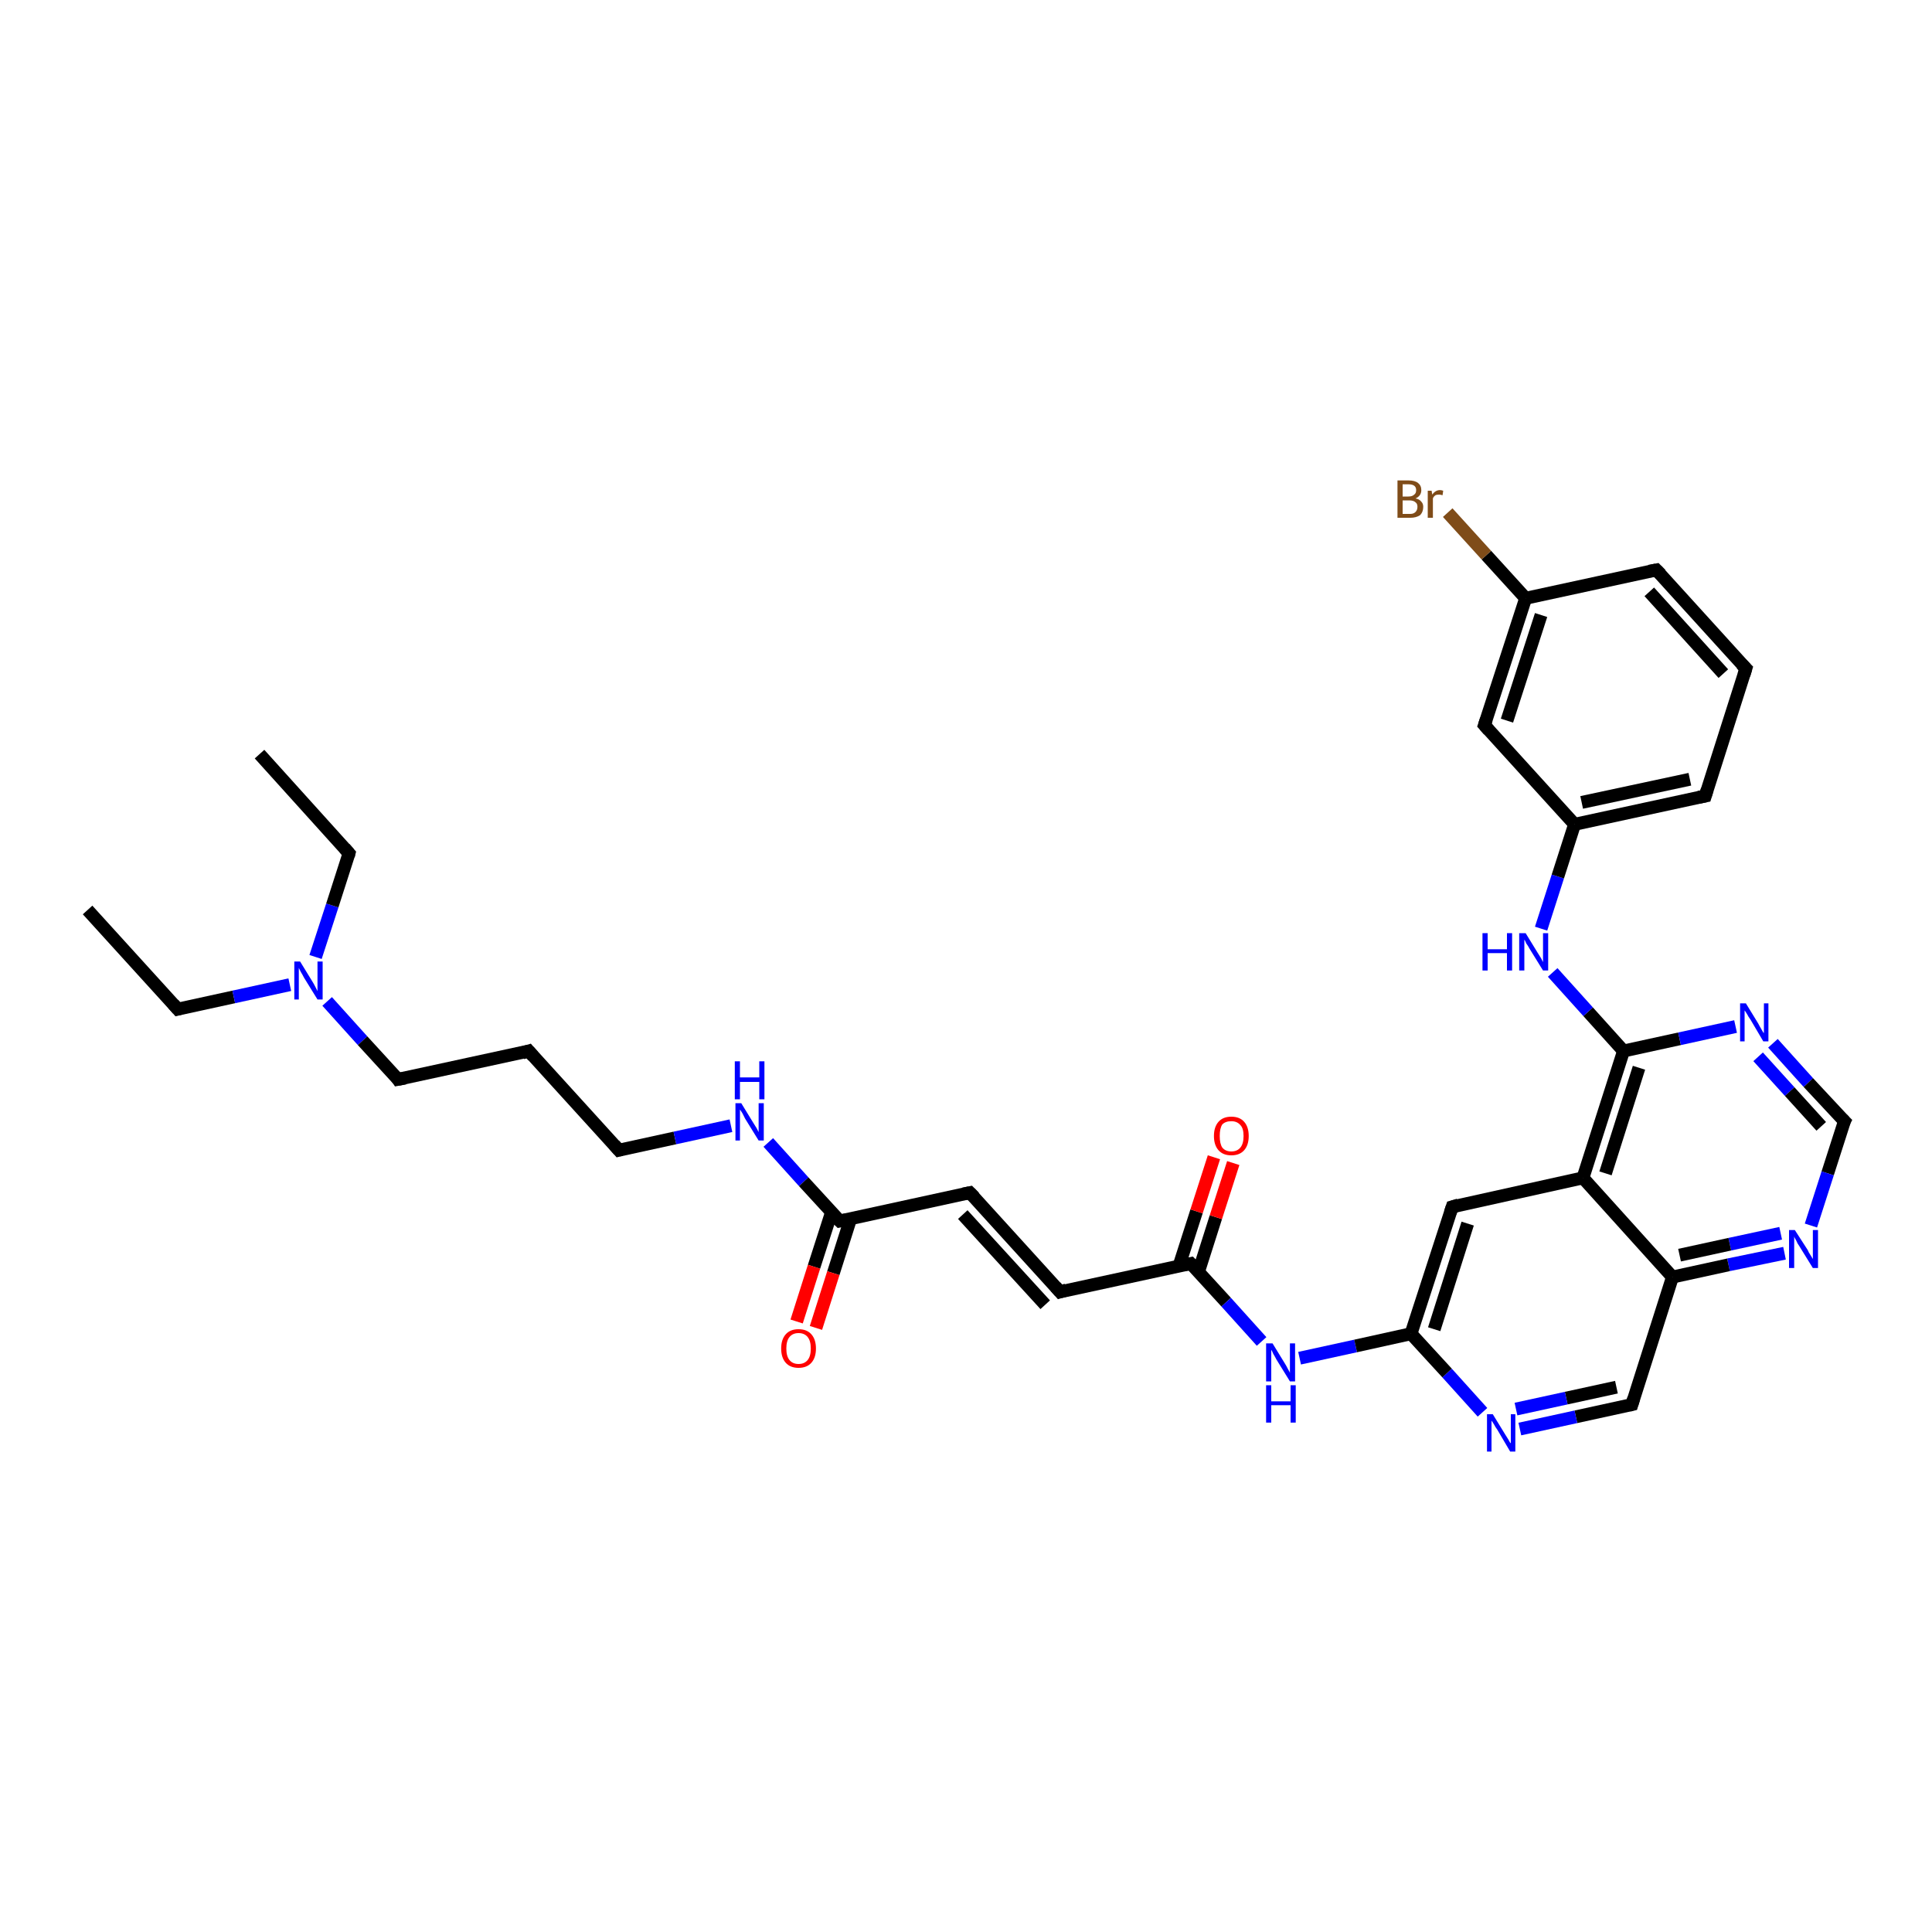 <?xml version='1.0' encoding='iso-8859-1'?>
<svg version='1.1' baseProfile='full'
              xmlns='http://www.w3.org/2000/svg'
                      xmlns:rdkit='http://www.rdkit.org/xml'
                      xmlns:xlink='http://www.w3.org/1999/xlink'
                  xml:space='preserve'
width='300px' height='300px' viewBox='0 0 300 300'>
<!-- END OF HEADER -->
<rect style='opacity:1.0;fill:#FFFFFF;stroke:none' width='300.0' height='300.0' x='0.0' y='0.0'> </rect>
<path class='bond-0 atom-0 atom-1' d='M 13.6,141.3 L 27.6,156.7' style='fill:none;fill-rule:evenodd;stroke:#000000;stroke-width:2.0px;stroke-linecap:butt;stroke-linejoin:miter;stroke-opacity:1' />
<path class='bond-1 atom-1 atom-2' d='M 27.6,156.7 L 36.3,154.8' style='fill:none;fill-rule:evenodd;stroke:#000000;stroke-width:2.0px;stroke-linecap:butt;stroke-linejoin:miter;stroke-opacity:1' />
<path class='bond-1 atom-1 atom-2' d='M 36.3,154.8 L 45.0,152.9' style='fill:none;fill-rule:evenodd;stroke:#0000FF;stroke-width:2.0px;stroke-linecap:butt;stroke-linejoin:miter;stroke-opacity:1' />
<path class='bond-2 atom-2 atom-3' d='M 49.0,148.6 L 51.6,140.6' style='fill:none;fill-rule:evenodd;stroke:#0000FF;stroke-width:2.0px;stroke-linecap:butt;stroke-linejoin:miter;stroke-opacity:1' />
<path class='bond-2 atom-2 atom-3' d='M 51.6,140.6 L 54.2,132.5' style='fill:none;fill-rule:evenodd;stroke:#000000;stroke-width:2.0px;stroke-linecap:butt;stroke-linejoin:miter;stroke-opacity:1' />
<path class='bond-3 atom-3 atom-4' d='M 54.2,132.5 L 40.3,117.1' style='fill:none;fill-rule:evenodd;stroke:#000000;stroke-width:2.0px;stroke-linecap:butt;stroke-linejoin:miter;stroke-opacity:1' />
<path class='bond-4 atom-2 atom-5' d='M 50.8,155.5 L 56.3,161.6' style='fill:none;fill-rule:evenodd;stroke:#0000FF;stroke-width:2.0px;stroke-linecap:butt;stroke-linejoin:miter;stroke-opacity:1' />
<path class='bond-4 atom-2 atom-5' d='M 56.3,161.6 L 61.8,167.6' style='fill:none;fill-rule:evenodd;stroke:#000000;stroke-width:2.0px;stroke-linecap:butt;stroke-linejoin:miter;stroke-opacity:1' />
<path class='bond-5 atom-5 atom-6' d='M 61.8,167.6 L 82.1,163.2' style='fill:none;fill-rule:evenodd;stroke:#000000;stroke-width:2.0px;stroke-linecap:butt;stroke-linejoin:miter;stroke-opacity:1' />
<path class='bond-6 atom-6 atom-7' d='M 82.1,163.2 L 96.1,178.6' style='fill:none;fill-rule:evenodd;stroke:#000000;stroke-width:2.0px;stroke-linecap:butt;stroke-linejoin:miter;stroke-opacity:1' />
<path class='bond-7 atom-7 atom-8' d='M 96.1,178.6 L 104.8,176.7' style='fill:none;fill-rule:evenodd;stroke:#000000;stroke-width:2.0px;stroke-linecap:butt;stroke-linejoin:miter;stroke-opacity:1' />
<path class='bond-7 atom-7 atom-8' d='M 104.8,176.7 L 113.5,174.8' style='fill:none;fill-rule:evenodd;stroke:#0000FF;stroke-width:2.0px;stroke-linecap:butt;stroke-linejoin:miter;stroke-opacity:1' />
<path class='bond-8 atom-8 atom-9' d='M 119.3,177.4 L 124.8,183.5' style='fill:none;fill-rule:evenodd;stroke:#0000FF;stroke-width:2.0px;stroke-linecap:butt;stroke-linejoin:miter;stroke-opacity:1' />
<path class='bond-8 atom-8 atom-9' d='M 124.8,183.5 L 130.4,189.6' style='fill:none;fill-rule:evenodd;stroke:#000000;stroke-width:2.0px;stroke-linecap:butt;stroke-linejoin:miter;stroke-opacity:1' />
<path class='bond-9 atom-9 atom-10' d='M 129.1,188.3 L 126.4,196.7' style='fill:none;fill-rule:evenodd;stroke:#000000;stroke-width:2.0px;stroke-linecap:butt;stroke-linejoin:miter;stroke-opacity:1' />
<path class='bond-9 atom-9 atom-10' d='M 126.4,196.7 L 123.7,205.2' style='fill:none;fill-rule:evenodd;stroke:#FF0000;stroke-width:2.0px;stroke-linecap:butt;stroke-linejoin:miter;stroke-opacity:1' />
<path class='bond-9 atom-9 atom-10' d='M 132.1,189.2 L 129.4,197.7' style='fill:none;fill-rule:evenodd;stroke:#000000;stroke-width:2.0px;stroke-linecap:butt;stroke-linejoin:miter;stroke-opacity:1' />
<path class='bond-9 atom-9 atom-10' d='M 129.4,197.7 L 126.7,206.2' style='fill:none;fill-rule:evenodd;stroke:#FF0000;stroke-width:2.0px;stroke-linecap:butt;stroke-linejoin:miter;stroke-opacity:1' />
<path class='bond-10 atom-9 atom-11' d='M 130.4,189.6 L 150.6,185.2' style='fill:none;fill-rule:evenodd;stroke:#000000;stroke-width:2.0px;stroke-linecap:butt;stroke-linejoin:miter;stroke-opacity:1' />
<path class='bond-11 atom-11 atom-12' d='M 150.6,185.2 L 164.6,200.6' style='fill:none;fill-rule:evenodd;stroke:#000000;stroke-width:2.0px;stroke-linecap:butt;stroke-linejoin:miter;stroke-opacity:1' />
<path class='bond-11 atom-11 atom-12' d='M 149.5,188.6 L 162.3,202.6' style='fill:none;fill-rule:evenodd;stroke:#000000;stroke-width:2.0px;stroke-linecap:butt;stroke-linejoin:miter;stroke-opacity:1' />
<path class='bond-12 atom-12 atom-13' d='M 164.6,200.6 L 184.9,196.2' style='fill:none;fill-rule:evenodd;stroke:#000000;stroke-width:2.0px;stroke-linecap:butt;stroke-linejoin:miter;stroke-opacity:1' />
<path class='bond-13 atom-13 atom-14' d='M 186.1,197.5 L 188.8,189.0' style='fill:none;fill-rule:evenodd;stroke:#000000;stroke-width:2.0px;stroke-linecap:butt;stroke-linejoin:miter;stroke-opacity:1' />
<path class='bond-13 atom-13 atom-14' d='M 188.8,189.0 L 191.5,180.6' style='fill:none;fill-rule:evenodd;stroke:#FF0000;stroke-width:2.0px;stroke-linecap:butt;stroke-linejoin:miter;stroke-opacity:1' />
<path class='bond-13 atom-13 atom-14' d='M 183.1,196.5 L 185.8,188.1' style='fill:none;fill-rule:evenodd;stroke:#000000;stroke-width:2.0px;stroke-linecap:butt;stroke-linejoin:miter;stroke-opacity:1' />
<path class='bond-13 atom-13 atom-14' d='M 185.8,188.1 L 188.5,179.7' style='fill:none;fill-rule:evenodd;stroke:#FF0000;stroke-width:2.0px;stroke-linecap:butt;stroke-linejoin:miter;stroke-opacity:1' />
<path class='bond-14 atom-13 atom-15' d='M 184.9,196.2 L 190.4,202.2' style='fill:none;fill-rule:evenodd;stroke:#000000;stroke-width:2.0px;stroke-linecap:butt;stroke-linejoin:miter;stroke-opacity:1' />
<path class='bond-14 atom-13 atom-15' d='M 190.4,202.2 L 195.9,208.3' style='fill:none;fill-rule:evenodd;stroke:#0000FF;stroke-width:2.0px;stroke-linecap:butt;stroke-linejoin:miter;stroke-opacity:1' />
<path class='bond-15 atom-15 atom-16' d='M 201.8,210.9 L 210.5,209.0' style='fill:none;fill-rule:evenodd;stroke:#0000FF;stroke-width:2.0px;stroke-linecap:butt;stroke-linejoin:miter;stroke-opacity:1' />
<path class='bond-15 atom-15 atom-16' d='M 210.5,209.0 L 219.1,207.1' style='fill:none;fill-rule:evenodd;stroke:#000000;stroke-width:2.0px;stroke-linecap:butt;stroke-linejoin:miter;stroke-opacity:1' />
<path class='bond-16 atom-16 atom-17' d='M 219.1,207.1 L 225.5,187.4' style='fill:none;fill-rule:evenodd;stroke:#000000;stroke-width:2.0px;stroke-linecap:butt;stroke-linejoin:miter;stroke-opacity:1' />
<path class='bond-16 atom-16 atom-17' d='M 222.7,206.4 L 227.9,190.0' style='fill:none;fill-rule:evenodd;stroke:#000000;stroke-width:2.0px;stroke-linecap:butt;stroke-linejoin:miter;stroke-opacity:1' />
<path class='bond-17 atom-17 atom-18' d='M 225.5,187.4 L 245.8,182.9' style='fill:none;fill-rule:evenodd;stroke:#000000;stroke-width:2.0px;stroke-linecap:butt;stroke-linejoin:miter;stroke-opacity:1' />
<path class='bond-18 atom-18 atom-19' d='M 245.8,182.9 L 252.1,163.2' style='fill:none;fill-rule:evenodd;stroke:#000000;stroke-width:2.0px;stroke-linecap:butt;stroke-linejoin:miter;stroke-opacity:1' />
<path class='bond-18 atom-18 atom-19' d='M 249.3,182.2 L 254.5,165.8' style='fill:none;fill-rule:evenodd;stroke:#000000;stroke-width:2.0px;stroke-linecap:butt;stroke-linejoin:miter;stroke-opacity:1' />
<path class='bond-19 atom-19 atom-20' d='M 252.1,163.2 L 246.6,157.1' style='fill:none;fill-rule:evenodd;stroke:#000000;stroke-width:2.0px;stroke-linecap:butt;stroke-linejoin:miter;stroke-opacity:1' />
<path class='bond-19 atom-19 atom-20' d='M 246.6,157.1 L 241.1,151.0' style='fill:none;fill-rule:evenodd;stroke:#0000FF;stroke-width:2.0px;stroke-linecap:butt;stroke-linejoin:miter;stroke-opacity:1' />
<path class='bond-20 atom-20 atom-21' d='M 239.3,144.2 L 241.9,136.1' style='fill:none;fill-rule:evenodd;stroke:#0000FF;stroke-width:2.0px;stroke-linecap:butt;stroke-linejoin:miter;stroke-opacity:1' />
<path class='bond-20 atom-20 atom-21' d='M 241.9,136.1 L 244.5,128.0' style='fill:none;fill-rule:evenodd;stroke:#000000;stroke-width:2.0px;stroke-linecap:butt;stroke-linejoin:miter;stroke-opacity:1' />
<path class='bond-21 atom-21 atom-22' d='M 244.5,128.0 L 264.8,123.6' style='fill:none;fill-rule:evenodd;stroke:#000000;stroke-width:2.0px;stroke-linecap:butt;stroke-linejoin:miter;stroke-opacity:1' />
<path class='bond-21 atom-21 atom-22' d='M 245.6,124.6 L 262.4,121.0' style='fill:none;fill-rule:evenodd;stroke:#000000;stroke-width:2.0px;stroke-linecap:butt;stroke-linejoin:miter;stroke-opacity:1' />
<path class='bond-22 atom-22 atom-23' d='M 264.8,123.6 L 271.1,103.8' style='fill:none;fill-rule:evenodd;stroke:#000000;stroke-width:2.0px;stroke-linecap:butt;stroke-linejoin:miter;stroke-opacity:1' />
<path class='bond-23 atom-23 atom-24' d='M 271.1,103.8 L 257.2,88.5' style='fill:none;fill-rule:evenodd;stroke:#000000;stroke-width:2.0px;stroke-linecap:butt;stroke-linejoin:miter;stroke-opacity:1' />
<path class='bond-23 atom-23 atom-24' d='M 267.6,104.6 L 256.1,91.9' style='fill:none;fill-rule:evenodd;stroke:#000000;stroke-width:2.0px;stroke-linecap:butt;stroke-linejoin:miter;stroke-opacity:1' />
<path class='bond-24 atom-24 atom-25' d='M 257.2,88.5 L 236.9,92.9' style='fill:none;fill-rule:evenodd;stroke:#000000;stroke-width:2.0px;stroke-linecap:butt;stroke-linejoin:miter;stroke-opacity:1' />
<path class='bond-25 atom-25 atom-26' d='M 236.9,92.9 L 230.8,86.2' style='fill:none;fill-rule:evenodd;stroke:#000000;stroke-width:2.0px;stroke-linecap:butt;stroke-linejoin:miter;stroke-opacity:1' />
<path class='bond-25 atom-25 atom-26' d='M 230.8,86.2 L 224.8,79.6' style='fill:none;fill-rule:evenodd;stroke:#7F4C19;stroke-width:2.0px;stroke-linecap:butt;stroke-linejoin:miter;stroke-opacity:1' />
<path class='bond-26 atom-25 atom-27' d='M 236.9,92.9 L 230.5,112.6' style='fill:none;fill-rule:evenodd;stroke:#000000;stroke-width:2.0px;stroke-linecap:butt;stroke-linejoin:miter;stroke-opacity:1' />
<path class='bond-26 atom-25 atom-27' d='M 239.3,95.5 L 234.0,111.9' style='fill:none;fill-rule:evenodd;stroke:#000000;stroke-width:2.0px;stroke-linecap:butt;stroke-linejoin:miter;stroke-opacity:1' />
<path class='bond-27 atom-19 atom-28' d='M 252.1,163.2 L 260.8,161.3' style='fill:none;fill-rule:evenodd;stroke:#000000;stroke-width:2.0px;stroke-linecap:butt;stroke-linejoin:miter;stroke-opacity:1' />
<path class='bond-27 atom-19 atom-28' d='M 260.8,161.3 L 269.5,159.4' style='fill:none;fill-rule:evenodd;stroke:#0000FF;stroke-width:2.0px;stroke-linecap:butt;stroke-linejoin:miter;stroke-opacity:1' />
<path class='bond-28 atom-28 atom-29' d='M 275.3,162.0 L 280.8,168.1' style='fill:none;fill-rule:evenodd;stroke:#0000FF;stroke-width:2.0px;stroke-linecap:butt;stroke-linejoin:miter;stroke-opacity:1' />
<path class='bond-28 atom-28 atom-29' d='M 280.8,168.1 L 286.4,174.1' style='fill:none;fill-rule:evenodd;stroke:#000000;stroke-width:2.0px;stroke-linecap:butt;stroke-linejoin:miter;stroke-opacity:1' />
<path class='bond-28 atom-28 atom-29' d='M 273.0,164.1 L 277.9,169.5' style='fill:none;fill-rule:evenodd;stroke:#0000FF;stroke-width:2.0px;stroke-linecap:butt;stroke-linejoin:miter;stroke-opacity:1' />
<path class='bond-28 atom-28 atom-29' d='M 277.9,169.5 L 282.8,174.9' style='fill:none;fill-rule:evenodd;stroke:#000000;stroke-width:2.0px;stroke-linecap:butt;stroke-linejoin:miter;stroke-opacity:1' />
<path class='bond-29 atom-29 atom-30' d='M 286.4,174.1 L 283.8,182.2' style='fill:none;fill-rule:evenodd;stroke:#000000;stroke-width:2.0px;stroke-linecap:butt;stroke-linejoin:miter;stroke-opacity:1' />
<path class='bond-29 atom-29 atom-30' d='M 283.8,182.2 L 281.2,190.3' style='fill:none;fill-rule:evenodd;stroke:#0000FF;stroke-width:2.0px;stroke-linecap:butt;stroke-linejoin:miter;stroke-opacity:1' />
<path class='bond-30 atom-30 atom-31' d='M 277.1,194.6 L 268.4,196.4' style='fill:none;fill-rule:evenodd;stroke:#0000FF;stroke-width:2.0px;stroke-linecap:butt;stroke-linejoin:miter;stroke-opacity:1' />
<path class='bond-30 atom-30 atom-31' d='M 268.4,196.4 L 259.7,198.3' style='fill:none;fill-rule:evenodd;stroke:#000000;stroke-width:2.0px;stroke-linecap:butt;stroke-linejoin:miter;stroke-opacity:1' />
<path class='bond-30 atom-30 atom-31' d='M 276.5,191.5 L 268.6,193.2' style='fill:none;fill-rule:evenodd;stroke:#0000FF;stroke-width:2.0px;stroke-linecap:butt;stroke-linejoin:miter;stroke-opacity:1' />
<path class='bond-30 atom-30 atom-31' d='M 268.6,193.2 L 260.8,194.9' style='fill:none;fill-rule:evenodd;stroke:#000000;stroke-width:2.0px;stroke-linecap:butt;stroke-linejoin:miter;stroke-opacity:1' />
<path class='bond-31 atom-31 atom-32' d='M 259.7,198.3 L 253.4,218.1' style='fill:none;fill-rule:evenodd;stroke:#000000;stroke-width:2.0px;stroke-linecap:butt;stroke-linejoin:miter;stroke-opacity:1' />
<path class='bond-32 atom-32 atom-33' d='M 253.4,218.1 L 244.7,220.0' style='fill:none;fill-rule:evenodd;stroke:#000000;stroke-width:2.0px;stroke-linecap:butt;stroke-linejoin:miter;stroke-opacity:1' />
<path class='bond-32 atom-32 atom-33' d='M 244.7,220.0 L 236.0,221.9' style='fill:none;fill-rule:evenodd;stroke:#0000FF;stroke-width:2.0px;stroke-linecap:butt;stroke-linejoin:miter;stroke-opacity:1' />
<path class='bond-32 atom-32 atom-33' d='M 251.0,215.4 L 243.2,217.1' style='fill:none;fill-rule:evenodd;stroke:#000000;stroke-width:2.0px;stroke-linecap:butt;stroke-linejoin:miter;stroke-opacity:1' />
<path class='bond-32 atom-32 atom-33' d='M 243.2,217.1 L 235.4,218.8' style='fill:none;fill-rule:evenodd;stroke:#0000FF;stroke-width:2.0px;stroke-linecap:butt;stroke-linejoin:miter;stroke-opacity:1' />
<path class='bond-33 atom-33 atom-16' d='M 230.2,219.3 L 224.7,213.2' style='fill:none;fill-rule:evenodd;stroke:#0000FF;stroke-width:2.0px;stroke-linecap:butt;stroke-linejoin:miter;stroke-opacity:1' />
<path class='bond-33 atom-33 atom-16' d='M 224.7,213.2 L 219.1,207.1' style='fill:none;fill-rule:evenodd;stroke:#000000;stroke-width:2.0px;stroke-linecap:butt;stroke-linejoin:miter;stroke-opacity:1' />
<path class='bond-34 atom-31 atom-18' d='M 259.7,198.3 L 245.8,182.9' style='fill:none;fill-rule:evenodd;stroke:#000000;stroke-width:2.0px;stroke-linecap:butt;stroke-linejoin:miter;stroke-opacity:1' />
<path class='bond-35 atom-27 atom-21' d='M 230.5,112.6 L 244.5,128.0' style='fill:none;fill-rule:evenodd;stroke:#000000;stroke-width:2.0px;stroke-linecap:butt;stroke-linejoin:miter;stroke-opacity:1' />
<path d='M 26.9,155.9 L 27.6,156.7 L 28.0,156.6' style='fill:none;stroke:#000000;stroke-width:2.0px;stroke-linecap:butt;stroke-linejoin:miter;stroke-opacity:1;' />
<path d='M 54.1,132.9 L 54.2,132.5 L 53.5,131.7' style='fill:none;stroke:#000000;stroke-width:2.0px;stroke-linecap:butt;stroke-linejoin:miter;stroke-opacity:1;' />
<path d='M 61.6,167.3 L 61.8,167.6 L 62.9,167.4' style='fill:none;stroke:#000000;stroke-width:2.0px;stroke-linecap:butt;stroke-linejoin:miter;stroke-opacity:1;' />
<path d='M 81.1,163.5 L 82.1,163.2 L 82.8,164.0' style='fill:none;stroke:#000000;stroke-width:2.0px;stroke-linecap:butt;stroke-linejoin:miter;stroke-opacity:1;' />
<path d='M 95.4,177.8 L 96.1,178.6 L 96.5,178.5' style='fill:none;stroke:#000000;stroke-width:2.0px;stroke-linecap:butt;stroke-linejoin:miter;stroke-opacity:1;' />
<path d='M 130.1,189.3 L 130.4,189.6 L 131.4,189.4' style='fill:none;stroke:#000000;stroke-width:2.0px;stroke-linecap:butt;stroke-linejoin:miter;stroke-opacity:1;' />
<path d='M 149.6,185.4 L 150.6,185.2 L 151.3,185.9' style='fill:none;stroke:#000000;stroke-width:2.0px;stroke-linecap:butt;stroke-linejoin:miter;stroke-opacity:1;' />
<path d='M 163.9,199.8 L 164.6,200.6 L 165.6,200.3' style='fill:none;stroke:#000000;stroke-width:2.0px;stroke-linecap:butt;stroke-linejoin:miter;stroke-opacity:1;' />
<path d='M 183.9,196.4 L 184.9,196.2 L 185.2,196.5' style='fill:none;stroke:#000000;stroke-width:2.0px;stroke-linecap:butt;stroke-linejoin:miter;stroke-opacity:1;' />
<path d='M 225.2,188.3 L 225.5,187.4 L 226.5,187.1' style='fill:none;stroke:#000000;stroke-width:2.0px;stroke-linecap:butt;stroke-linejoin:miter;stroke-opacity:1;' />
<path d='M 263.8,123.8 L 264.8,123.6 L 265.1,122.6' style='fill:none;stroke:#000000;stroke-width:2.0px;stroke-linecap:butt;stroke-linejoin:miter;stroke-opacity:1;' />
<path d='M 270.8,104.8 L 271.1,103.8 L 270.4,103.1' style='fill:none;stroke:#000000;stroke-width:2.0px;stroke-linecap:butt;stroke-linejoin:miter;stroke-opacity:1;' />
<path d='M 257.9,89.2 L 257.2,88.5 L 256.1,88.7' style='fill:none;stroke:#000000;stroke-width:2.0px;stroke-linecap:butt;stroke-linejoin:miter;stroke-opacity:1;' />
<path d='M 230.8,111.7 L 230.5,112.6 L 231.2,113.4' style='fill:none;stroke:#000000;stroke-width:2.0px;stroke-linecap:butt;stroke-linejoin:miter;stroke-opacity:1;' />
<path d='M 286.1,173.8 L 286.4,174.1 L 286.2,174.5' style='fill:none;stroke:#000000;stroke-width:2.0px;stroke-linecap:butt;stroke-linejoin:miter;stroke-opacity:1;' />
<path d='M 253.7,217.1 L 253.4,218.1 L 253.0,218.2' style='fill:none;stroke:#000000;stroke-width:2.0px;stroke-linecap:butt;stroke-linejoin:miter;stroke-opacity:1;' />
<path class='atom-2' d='M 46.6 149.3
L 48.5 152.4
Q 48.7 152.7, 49.0 153.3
Q 49.3 153.9, 49.3 153.9
L 49.3 149.3
L 50.1 149.3
L 50.1 155.2
L 49.3 155.2
L 47.2 151.8
Q 47.0 151.4, 46.7 150.9
Q 46.5 150.5, 46.4 150.3
L 46.4 155.2
L 45.7 155.2
L 45.7 149.3
L 46.6 149.3
' fill='#0000FF'/>
<path class='atom-8' d='M 115.1 171.3
L 117.0 174.4
Q 117.2 174.7, 117.5 175.2
Q 117.8 175.8, 117.8 175.8
L 117.8 171.3
L 118.6 171.3
L 118.6 177.1
L 117.8 177.1
L 115.7 173.7
Q 115.5 173.3, 115.3 172.9
Q 115.0 172.4, 114.9 172.3
L 114.9 177.1
L 114.2 177.1
L 114.2 171.3
L 115.1 171.3
' fill='#0000FF'/>
<path class='atom-8' d='M 114.1 164.8
L 114.9 164.8
L 114.9 167.3
L 117.9 167.3
L 117.9 164.8
L 118.7 164.8
L 118.7 170.7
L 117.9 170.7
L 117.9 168.0
L 114.9 168.0
L 114.9 170.7
L 114.1 170.7
L 114.1 164.8
' fill='#0000FF'/>
<path class='atom-10' d='M 121.3 209.4
Q 121.3 208.0, 122.0 207.2
Q 122.7 206.4, 124.0 206.4
Q 125.3 206.4, 126.0 207.2
Q 126.7 208.0, 126.7 209.4
Q 126.7 210.8, 126.0 211.6
Q 125.3 212.4, 124.0 212.4
Q 122.7 212.4, 122.0 211.6
Q 121.3 210.8, 121.3 209.4
M 124.0 211.8
Q 124.9 211.8, 125.4 211.2
Q 125.9 210.6, 125.9 209.4
Q 125.9 208.2, 125.4 207.6
Q 124.9 207.0, 124.0 207.0
Q 123.1 207.0, 122.6 207.6
Q 122.1 208.2, 122.1 209.4
Q 122.1 210.6, 122.6 211.2
Q 123.1 211.8, 124.0 211.8
' fill='#FF0000'/>
<path class='atom-14' d='M 188.5 176.4
Q 188.5 175.0, 189.2 174.2
Q 189.9 173.4, 191.2 173.4
Q 192.5 173.4, 193.2 174.2
Q 193.9 175.0, 193.9 176.4
Q 193.9 177.8, 193.2 178.6
Q 192.5 179.4, 191.2 179.4
Q 189.9 179.4, 189.2 178.6
Q 188.5 177.8, 188.5 176.4
M 191.2 178.8
Q 192.1 178.8, 192.6 178.2
Q 193.1 177.6, 193.1 176.4
Q 193.1 175.2, 192.6 174.7
Q 192.1 174.1, 191.2 174.1
Q 190.3 174.1, 189.8 174.6
Q 189.4 175.2, 189.4 176.4
Q 189.4 177.6, 189.8 178.2
Q 190.3 178.8, 191.2 178.8
' fill='#FF0000'/>
<path class='atom-15' d='M 197.6 208.6
L 199.5 211.7
Q 199.7 212.0, 200.0 212.6
Q 200.3 213.1, 200.3 213.2
L 200.3 208.6
L 201.1 208.6
L 201.1 214.5
L 200.3 214.5
L 198.2 211.1
Q 198.0 210.7, 197.7 210.2
Q 197.5 209.7, 197.4 209.6
L 197.4 214.5
L 196.6 214.5
L 196.6 208.6
L 197.6 208.6
' fill='#0000FF'/>
<path class='atom-15' d='M 196.6 215.1
L 197.4 215.1
L 197.4 217.6
L 200.4 217.6
L 200.4 215.1
L 201.2 215.1
L 201.2 220.9
L 200.4 220.9
L 200.4 218.2
L 197.4 218.2
L 197.4 220.9
L 196.6 220.9
L 196.6 215.1
' fill='#0000FF'/>
<path class='atom-20' d='M 230.2 144.9
L 231.0 144.9
L 231.0 147.4
L 234.0 147.4
L 234.0 144.9
L 234.8 144.9
L 234.8 150.7
L 234.0 150.7
L 234.0 148.0
L 231.0 148.0
L 231.0 150.7
L 230.2 150.7
L 230.2 144.9
' fill='#0000FF'/>
<path class='atom-20' d='M 236.9 144.9
L 238.8 148.0
Q 239.0 148.3, 239.3 148.8
Q 239.6 149.4, 239.6 149.4
L 239.6 144.9
L 240.4 144.9
L 240.4 150.7
L 239.6 150.7
L 237.5 147.3
Q 237.3 146.9, 237.0 146.5
Q 236.8 146.0, 236.7 145.9
L 236.7 150.7
L 235.9 150.7
L 235.9 144.9
L 236.9 144.9
' fill='#0000FF'/>
<path class='atom-26' d='M 219.8 77.4
Q 220.4 77.5, 220.7 77.9
Q 221.0 78.2, 221.0 78.7
Q 221.0 79.5, 220.5 80.0
Q 219.9 80.4, 219.0 80.4
L 217.0 80.4
L 217.0 74.6
L 218.7 74.6
Q 219.7 74.6, 220.2 75.0
Q 220.7 75.4, 220.7 76.1
Q 220.7 77.0, 219.8 77.4
M 217.8 75.2
L 217.8 77.1
L 218.7 77.1
Q 219.3 77.1, 219.6 76.8
Q 219.9 76.6, 219.9 76.1
Q 219.9 75.2, 218.7 75.2
L 217.8 75.2
M 219.0 79.8
Q 219.5 79.8, 219.8 79.5
Q 220.1 79.2, 220.1 78.7
Q 220.1 78.2, 219.8 78.0
Q 219.5 77.7, 218.8 77.7
L 217.8 77.7
L 217.8 79.8
L 219.0 79.8
' fill='#7F4C19'/>
<path class='atom-26' d='M 222.3 76.2
L 222.4 76.8
Q 222.9 76.1, 223.6 76.1
Q 223.8 76.1, 224.1 76.2
L 224.0 76.9
Q 223.6 76.8, 223.5 76.8
Q 223.1 76.8, 222.9 76.9
Q 222.6 77.1, 222.5 77.4
L 222.5 80.4
L 221.7 80.4
L 221.7 76.2
L 222.3 76.2
' fill='#7F4C19'/>
<path class='atom-28' d='M 271.1 155.8
L 273.0 158.9
Q 273.2 159.3, 273.5 159.8
Q 273.8 160.4, 273.9 160.4
L 273.9 155.8
L 274.6 155.8
L 274.6 161.7
L 273.8 161.7
L 271.8 158.3
Q 271.5 157.9, 271.3 157.5
Q 271.0 157.0, 270.9 156.9
L 270.9 161.7
L 270.2 161.7
L 270.2 155.8
L 271.1 155.8
' fill='#0000FF'/>
<path class='atom-30' d='M 278.7 191.0
L 280.7 194.1
Q 280.8 194.4, 281.2 195.0
Q 281.5 195.5, 281.5 195.5
L 281.5 191.0
L 282.3 191.0
L 282.3 196.9
L 281.5 196.9
L 279.4 193.5
Q 279.1 193.1, 278.9 192.6
Q 278.6 192.1, 278.6 192.0
L 278.6 196.9
L 277.8 196.9
L 277.8 191.0
L 278.7 191.0
' fill='#0000FF'/>
<path class='atom-33' d='M 231.8 219.6
L 233.7 222.7
Q 233.9 223.0, 234.2 223.5
Q 234.5 224.1, 234.6 224.1
L 234.6 219.6
L 235.3 219.6
L 235.3 225.4
L 234.5 225.4
L 232.5 222.0
Q 232.2 221.6, 232.0 221.2
Q 231.7 220.7, 231.6 220.6
L 231.6 225.4
L 230.9 225.4
L 230.9 219.6
L 231.8 219.6
' fill='#0000FF'/>
</svg>
